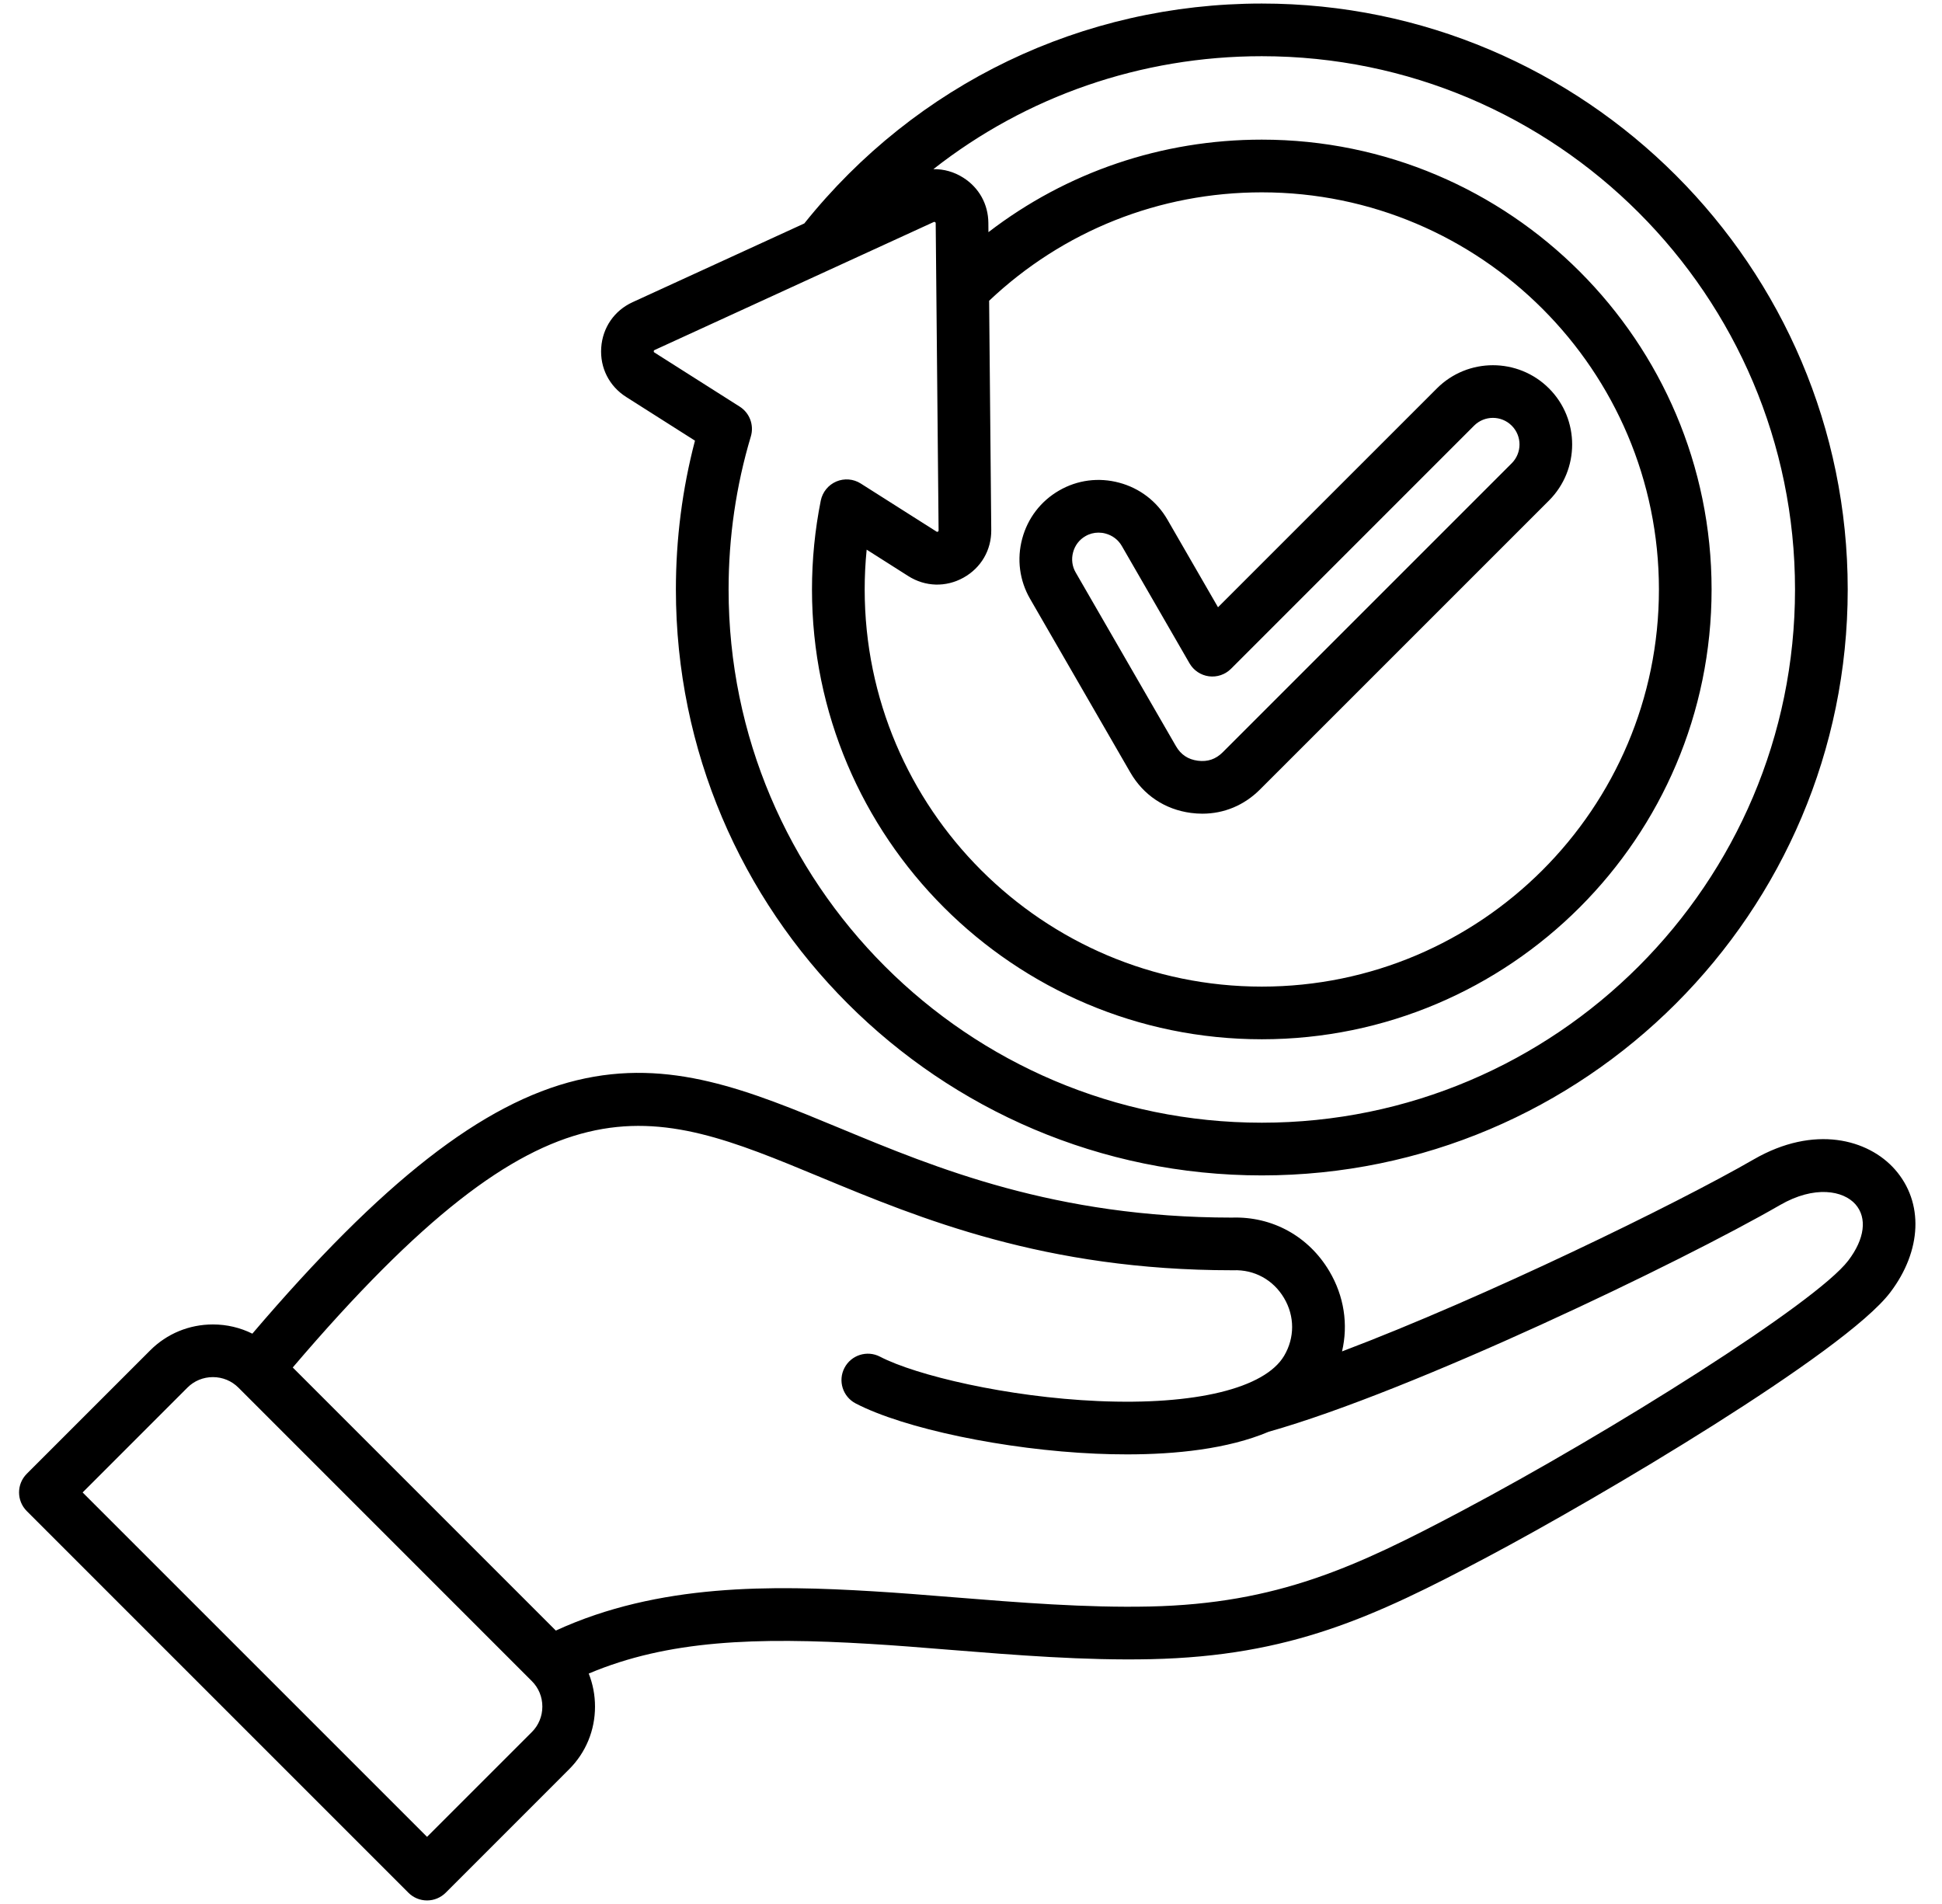 <?xml version="1.0" encoding="UTF-8"?>
<svg xmlns="http://www.w3.org/2000/svg" width="51" height="50" viewBox="0 0 51 50" fill="none">
  <g clip-path="url(#clip0_98_900)">
    <path d="M49.765 30.712C49.066 29.918 47.647 29.528 46.053 30.448C44.032 31.615 38.995 34.07 35.244 35.489C35.41 34.782 35.299 34.036 34.909 33.38C34.365 32.464 33.412 31.939 32.349 31.975C27.71 31.973 24.58 30.674 22.064 29.63C19.666 28.636 17.595 27.777 15.15 28.368C12.675 28.967 10.036 31.025 6.627 35.023C6.31 34.865 5.957 34.781 5.591 34.781C4.968 34.781 4.383 35.023 3.945 35.461L0.703 38.703C0.433 38.974 0.433 39.411 0.703 39.682L10.726 49.705C10.855 49.834 11.031 49.907 11.215 49.907C11.398 49.907 11.574 49.834 11.704 49.705L14.946 46.462C15.385 46.024 15.626 45.439 15.626 44.816C15.626 44.514 15.569 44.221 15.461 43.949C17.544 43.068 19.864 42.991 22.833 43.169C23.496 43.208 24.192 43.264 24.928 43.324C26.675 43.464 28.481 43.61 30.225 43.571C33.886 43.49 36.09 42.462 39.035 40.901C42.039 39.31 48.445 35.512 49.639 33.942C50.475 32.842 50.525 31.575 49.765 30.712L49.765 30.712ZM13.968 45.484L11.215 48.237L2.17 39.193L4.923 36.439C5.1 36.262 5.338 36.164 5.591 36.164C5.845 36.164 6.082 36.262 6.26 36.439L13.968 44.148C14.145 44.325 14.243 44.562 14.243 44.816C14.243 45.069 14.145 45.307 13.968 45.484H13.968ZM48.538 33.104C47.692 34.216 42.294 37.61 38.388 39.679C35.618 41.147 33.551 42.114 30.195 42.188C28.522 42.225 26.751 42.083 25.039 41.945C24.295 41.885 23.593 41.828 22.915 41.788C20.296 41.631 17.3 41.576 14.597 42.82L7.688 35.911C14.456 27.973 16.987 29.022 21.534 30.908C24.165 32 27.441 33.358 32.361 33.358C32.369 33.358 32.378 33.358 32.387 33.358C32.94 33.336 33.437 33.609 33.72 34.086C34.004 34.563 34.004 35.131 33.722 35.606C33.214 36.46 31.387 36.905 28.838 36.793C26.454 36.689 24.054 36.119 23.11 35.627C22.771 35.451 22.353 35.583 22.177 35.922C22 36.261 22.132 36.678 22.471 36.855C23.741 37.516 26.394 38.071 28.778 38.175C29.044 38.187 29.32 38.193 29.601 38.193C30.871 38.193 32.242 38.054 33.32 37.598C37.098 36.533 44.147 33.146 46.745 31.646C47.656 31.12 48.411 31.267 48.727 31.626C49.041 31.983 48.971 32.536 48.538 33.104V33.104ZM16.445 10.425L18.251 11.572C17.918 12.842 17.75 14.154 17.75 15.48C17.75 23.964 24.653 30.867 33.137 30.867C41.621 30.867 48.524 23.964 48.524 15.48C48.524 6.995 41.621 0.093 33.137 0.093C28.431 0.093 24.062 2.196 21.122 5.868L16.614 7.935C16.133 8.155 15.825 8.602 15.789 9.13C15.753 9.657 15.998 10.142 16.445 10.425ZM17.169 9.224C17.17 9.203 17.171 9.201 17.19 9.192L24.52 5.831C24.533 5.826 24.539 5.825 24.538 5.825C24.538 5.825 24.544 5.826 24.556 5.834C24.567 5.841 24.57 5.845 24.57 5.845C24.57 5.846 24.573 5.851 24.573 5.864L24.649 13.928C24.649 13.949 24.648 13.951 24.63 13.961C24.612 13.971 24.61 13.97 24.593 13.959L22.604 12.697C22.412 12.575 22.172 12.556 21.962 12.645C21.753 12.735 21.601 12.921 21.555 13.145C21.402 13.909 21.324 14.694 21.324 15.48C21.324 21.993 26.623 27.292 33.137 27.292C39.65 27.292 44.949 21.993 44.949 15.48C44.949 8.966 39.65 3.667 33.137 3.667C30.508 3.667 28.009 4.521 25.958 6.097L25.956 5.851C25.951 5.361 25.711 4.929 25.297 4.666C25.054 4.512 24.786 4.438 24.512 4.442C26.947 2.531 29.958 1.476 33.137 1.476C40.858 1.476 47.14 7.758 47.14 15.48C47.14 23.201 40.858 29.483 33.137 29.483C25.415 29.483 19.134 23.201 19.134 15.48C19.134 14.111 19.33 12.759 19.718 11.462C19.807 11.165 19.688 10.845 19.427 10.679L17.186 9.257C17.169 9.246 17.168 9.244 17.169 9.223L17.169 9.224ZM25.975 7.899C27.919 6.06 30.451 5.051 33.137 5.051C38.887 5.051 43.566 9.729 43.566 15.48C43.566 21.23 38.887 25.909 33.137 25.909C27.386 25.909 22.708 21.23 22.708 15.48C22.708 15.13 22.725 14.781 22.76 14.434L23.851 15.127C24.297 15.411 24.84 15.427 25.302 15.17C25.765 14.913 26.038 14.444 26.032 13.915L25.976 7.899L25.975 7.899ZM29.683 20.284C30.027 20.88 30.593 21.258 31.276 21.348C31.377 21.361 31.476 21.368 31.574 21.368C32.145 21.368 32.675 21.148 33.09 20.732L40.679 13.144C41.49 12.332 41.49 11.011 40.679 10.2C39.867 9.388 38.546 9.388 37.735 10.2L31.987 15.947L30.657 13.643C30.38 13.164 29.931 12.82 29.392 12.676C28.853 12.531 28.293 12.604 27.813 12.882C27.333 13.159 26.989 13.608 26.845 14.146C26.7 14.684 26.774 15.245 27.051 15.725L29.683 20.284ZM28.181 14.504C28.229 14.323 28.344 14.172 28.505 14.08C28.61 14.018 28.729 13.987 28.849 13.987C28.91 13.987 28.973 13.995 29.034 14.012C29.216 14.061 29.366 14.175 29.459 14.335L31.239 17.42C31.347 17.606 31.535 17.732 31.748 17.76C31.962 17.788 32.175 17.715 32.328 17.563L38.712 11.178C38.985 10.905 39.428 10.906 39.7 11.178C39.973 11.45 39.973 11.893 39.7 12.166L32.112 19.754C31.928 19.938 31.714 20.011 31.456 19.977C31.199 19.943 31.01 19.817 30.881 19.592L28.249 15.033C28.156 14.873 28.132 14.685 28.181 14.504L28.181 14.504Z" fill="black"></path>
  </g>
  <defs>
    <clipPath id="clip0_98_900">
      <rect width="49.802" height="50" fill="white" transform="translate(0.5)"></rect>
    </clipPath>
  </defs>
</svg>
